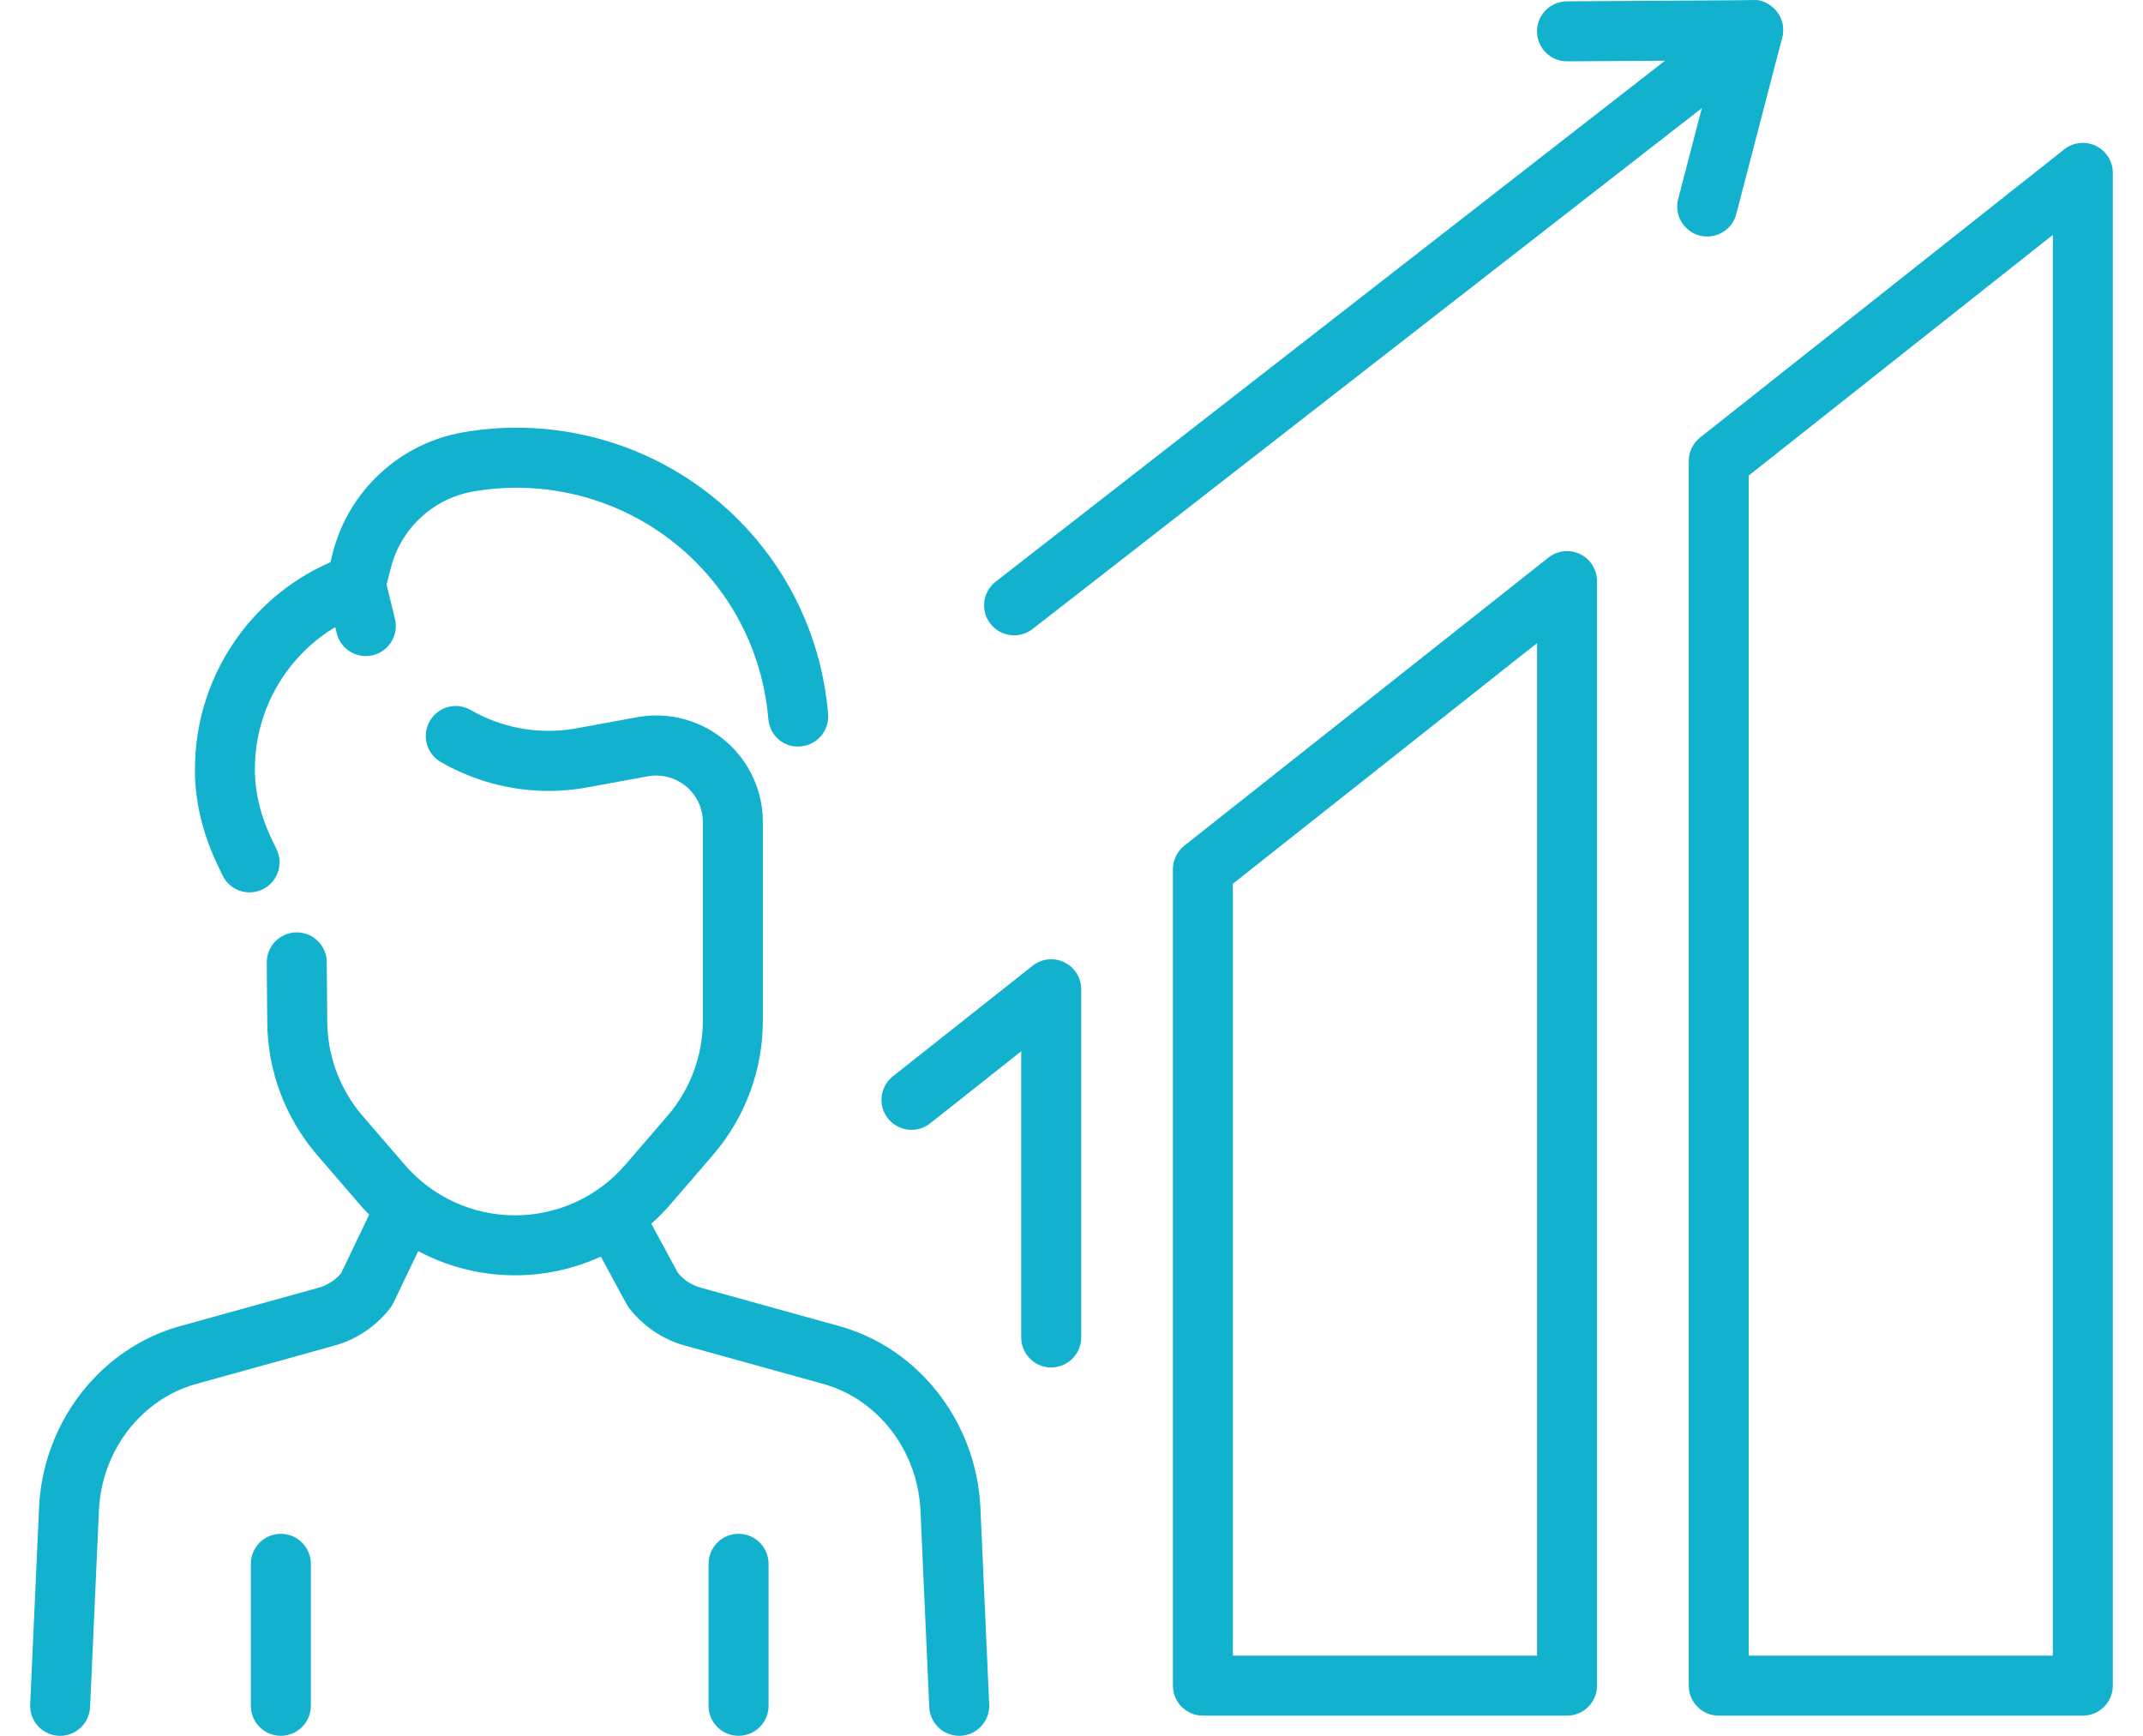 <?xml version="1.0" encoding="UTF-8"?>
<svg xmlns="http://www.w3.org/2000/svg" width="26.458mm" height="21.429mm" version="1.1" viewBox="0 0 75 60.743">
  <!-- Generator: Adobe Illustrator 28.7.2, SVG Export Plug-In . SVG Version: 1.2.0 Build 154)  -->
  <g>
    <g id="_レイヤー_2">
      <path d="M8.736,31.227c-.392,0-.767-.219-.947-.595l-.167-.348c-.502-1.045-.771-2.114-.798-3.179v-.2c0-3.148,1.881-5.986,4.739-7.231l.084-.33c.274-1.069.848-2.03,1.659-2.779.807-.748,1.809-1.245,2.897-1.436,2.806-.489,5.688.138,8.026,1.724,2.743,1.864,4.476,4.827,4.753,8.132.049.578-.38,1.086-.958,1.134-.587.063-1.085-.38-1.134-.958-.225-2.67-1.625-5.064-3.841-6.57-1.888-1.28-4.218-1.786-6.486-1.393-.688.12-1.321.435-1.832.908-.515.476-.877,1.083-1.05,1.76l-.218.85c-.088.34-.339.613-.669.729-2.316.814-3.873,3.009-3.873,5.461v.156c.021.757.22,1.537.592,2.312l.167.348c.251.523.031,1.15-.491,1.401-.147.07-.302.104-.454.104h.001Z" fill="#12b2ce"/>
      <path d="M18.025,44.628c-2.097,0-4.084-.911-5.452-2.499l-1.475-1.712c-1.126-1.306-1.745-2.975-1.745-4.698l-.017-2.033c-.005-.58.461-1.054,1.041-1.059h.009c.576,0,1.045.464,1.05,1.041l.017,2.042c0,1.229.439,2.411,1.235,3.336l1.476,1.712c.969,1.125,2.376,1.771,3.861,1.771s2.893-.646,3.861-1.771l1.477-1.712c.796-.926,1.235-2.107,1.235-3.327v-6.957c0-.291-.078-.576-.227-.825-.343-.579-1.019-.891-1.695-.773l-2.113.388c-1.395.256-2.827.115-4.146-.408-.347-.137-.68-.298-.99-.478-.503-.29-.675-.932-.385-1.434.289-.502.931-.678,1.434-.385.224.129.465.245.716.345.948.376,1.982.479,2.992.293l2.115-.388c1.562-.284,3.099.45,3.878,1.768.341.572.521,1.229.521,1.897v6.957c0,1.723-.619,3.391-1.744,4.697l-1.477,1.713c-1.368,1.588-3.355,2.499-5.452,2.499h0Z" fill="#12b2ce"/>
      <path d="M12.802,22.958c-.473,0-.901-.321-1.019-.801l-.355-1.454c-.138-.563.207-1.131.771-1.269.555-.135,1.131.208,1.269.771l.355,1.454c.138.563-.207,1.131-.771,1.269-.083.021-.167.03-.25.03Z" fill="#12b2ce"/>
      <path d="M2.106,60.743h-.048c-.58-.026-1.028-.517-1.002-1.096l.311-6.886c.128-2.863,1.984-5.378,4.617-6.258.122-.04.246-.077.37-.111l4.794-1.329c.12-.033.23-.078.341-.14.173-.095.323-.216.445-.359l1.288-2.691c.251-.522.877-.746,1.4-.494.523.25.744.877.494,1.4l-1.34,2.8c-.03.063-.067.124-.109.18-.311.411-.714.759-1.167,1.005-.246.137-.517.248-.795.324l-4.797,1.33c-.091.024-.176.05-.26.078-1.814.606-3.095,2.358-3.185,4.359l-.311,6.886c-.025.563-.49,1.003-1.048,1.003h.002Z" fill="#12b2ce"/>
      <path d="M33.57,60.743c-.559,0-1.022-.439-1.048-1.003l-.308-6.886c-.092-2.001-1.374-3.754-3.188-4.359-.085-.028-.166-.054-.25-.076l-4.809-1.333c-.773-.213-1.469-.684-1.957-1.325-.032-.043-.062-.089-.088-.136l-1.351-2.497c-.275-.511-.086-1.147.424-1.424.512-.275,1.147-.085,1.424.424l1.307,2.417c.21.252.484.43.801.517l4.804,1.332c.119.032.241.069.362.11,2.63.877,4.487,3.392,4.619,6.256l.308,6.887c.026.579-.423,1.07-1.002,1.096-.016,0-.032,0-.048,0Z" fill="#12b2ce"/>
      <path d="M72.895,60.037h-12.743c-.58,0-1.05-.47-1.05-1.05V16.133c0-.321.146-.624.398-.823l12.743-10.084c.313-.25.744-.299,1.108-.122.362.176.593.543.593.945v52.938c0,.58-.47,1.05-1.05,1.05h0ZM61.201,57.937h10.644V8.219l-10.644,8.422v41.296Z" fill="#12b2ce"/>
      <path d="M36.79,47.853c-.58,0-1.05-.47-1.05-1.05v-10.015l-3.188,2.523c-.454.361-1.115.282-1.475-.172-.36-.454-.283-1.115.172-1.475l4.89-3.87c.313-.249.744-.298,1.108-.122.362.176.593.543.593.945v12.185c0,.58-.47,1.05-1.05,1.05h0Z" fill="#12b2ce"/>
      <path d="M54.843,60.037h-12.744c-.58,0-1.05-.47-1.05-1.05v-28.569c0-.321.146-.624.398-.823l12.744-10.083c.314-.25.747-.299,1.108-.122.362.176.593.543.593.945v38.652c0,.58-.47,1.05-1.05,1.05h0ZM43.148,57.937h10.645V22.504l-10.645,8.421v27.012Z" fill="#12b2ce"/>
      <path d="M35.492,22.232c-.313,0-.623-.139-.83-.405-.355-.457-.273-1.117.185-1.474L60.711.225c.457-.354,1.118-.274,1.474.185.355.457.273,1.117-.185,1.474l-25.864,20.128c-.191.148-.418.221-.644.221h0Z" fill="#12b2ce"/>
      <path d="M59.75,8.276c-.088,0-.177-.011-.266-.033-.562-.146-.897-.72-.752-1.281l1.263-4.849-5.146.033h-.007c-.577,0-1.046-.466-1.05-1.043-.004-.58.463-1.053,1.043-1.057l6.513-.042c.297-.035.636.147.836.405.2.257.27.593.188.909l-1.606,6.172c-.123.473-.55.785-1.016.785h0Z" fill="#12b2ce"/>
      <path d="M25.848,60.743c-.58,0-1.05-.47-1.05-1.05v-4.969c0-.58.47-1.05,1.05-1.05s1.05.47,1.05,1.05v4.969c0,.58-.47,1.05-1.05,1.05Z" fill="#12b2ce"/>
      <path d="M9.829,60.743c-.58,0-1.05-.47-1.05-1.05v-4.969c0-.58.47-1.05,1.05-1.05s1.05.47,1.05,1.05v4.969c0,.58-.47,1.05-1.05,1.05Z" fill="#12b2ce"/>
    </g>
  </g>
</svg>